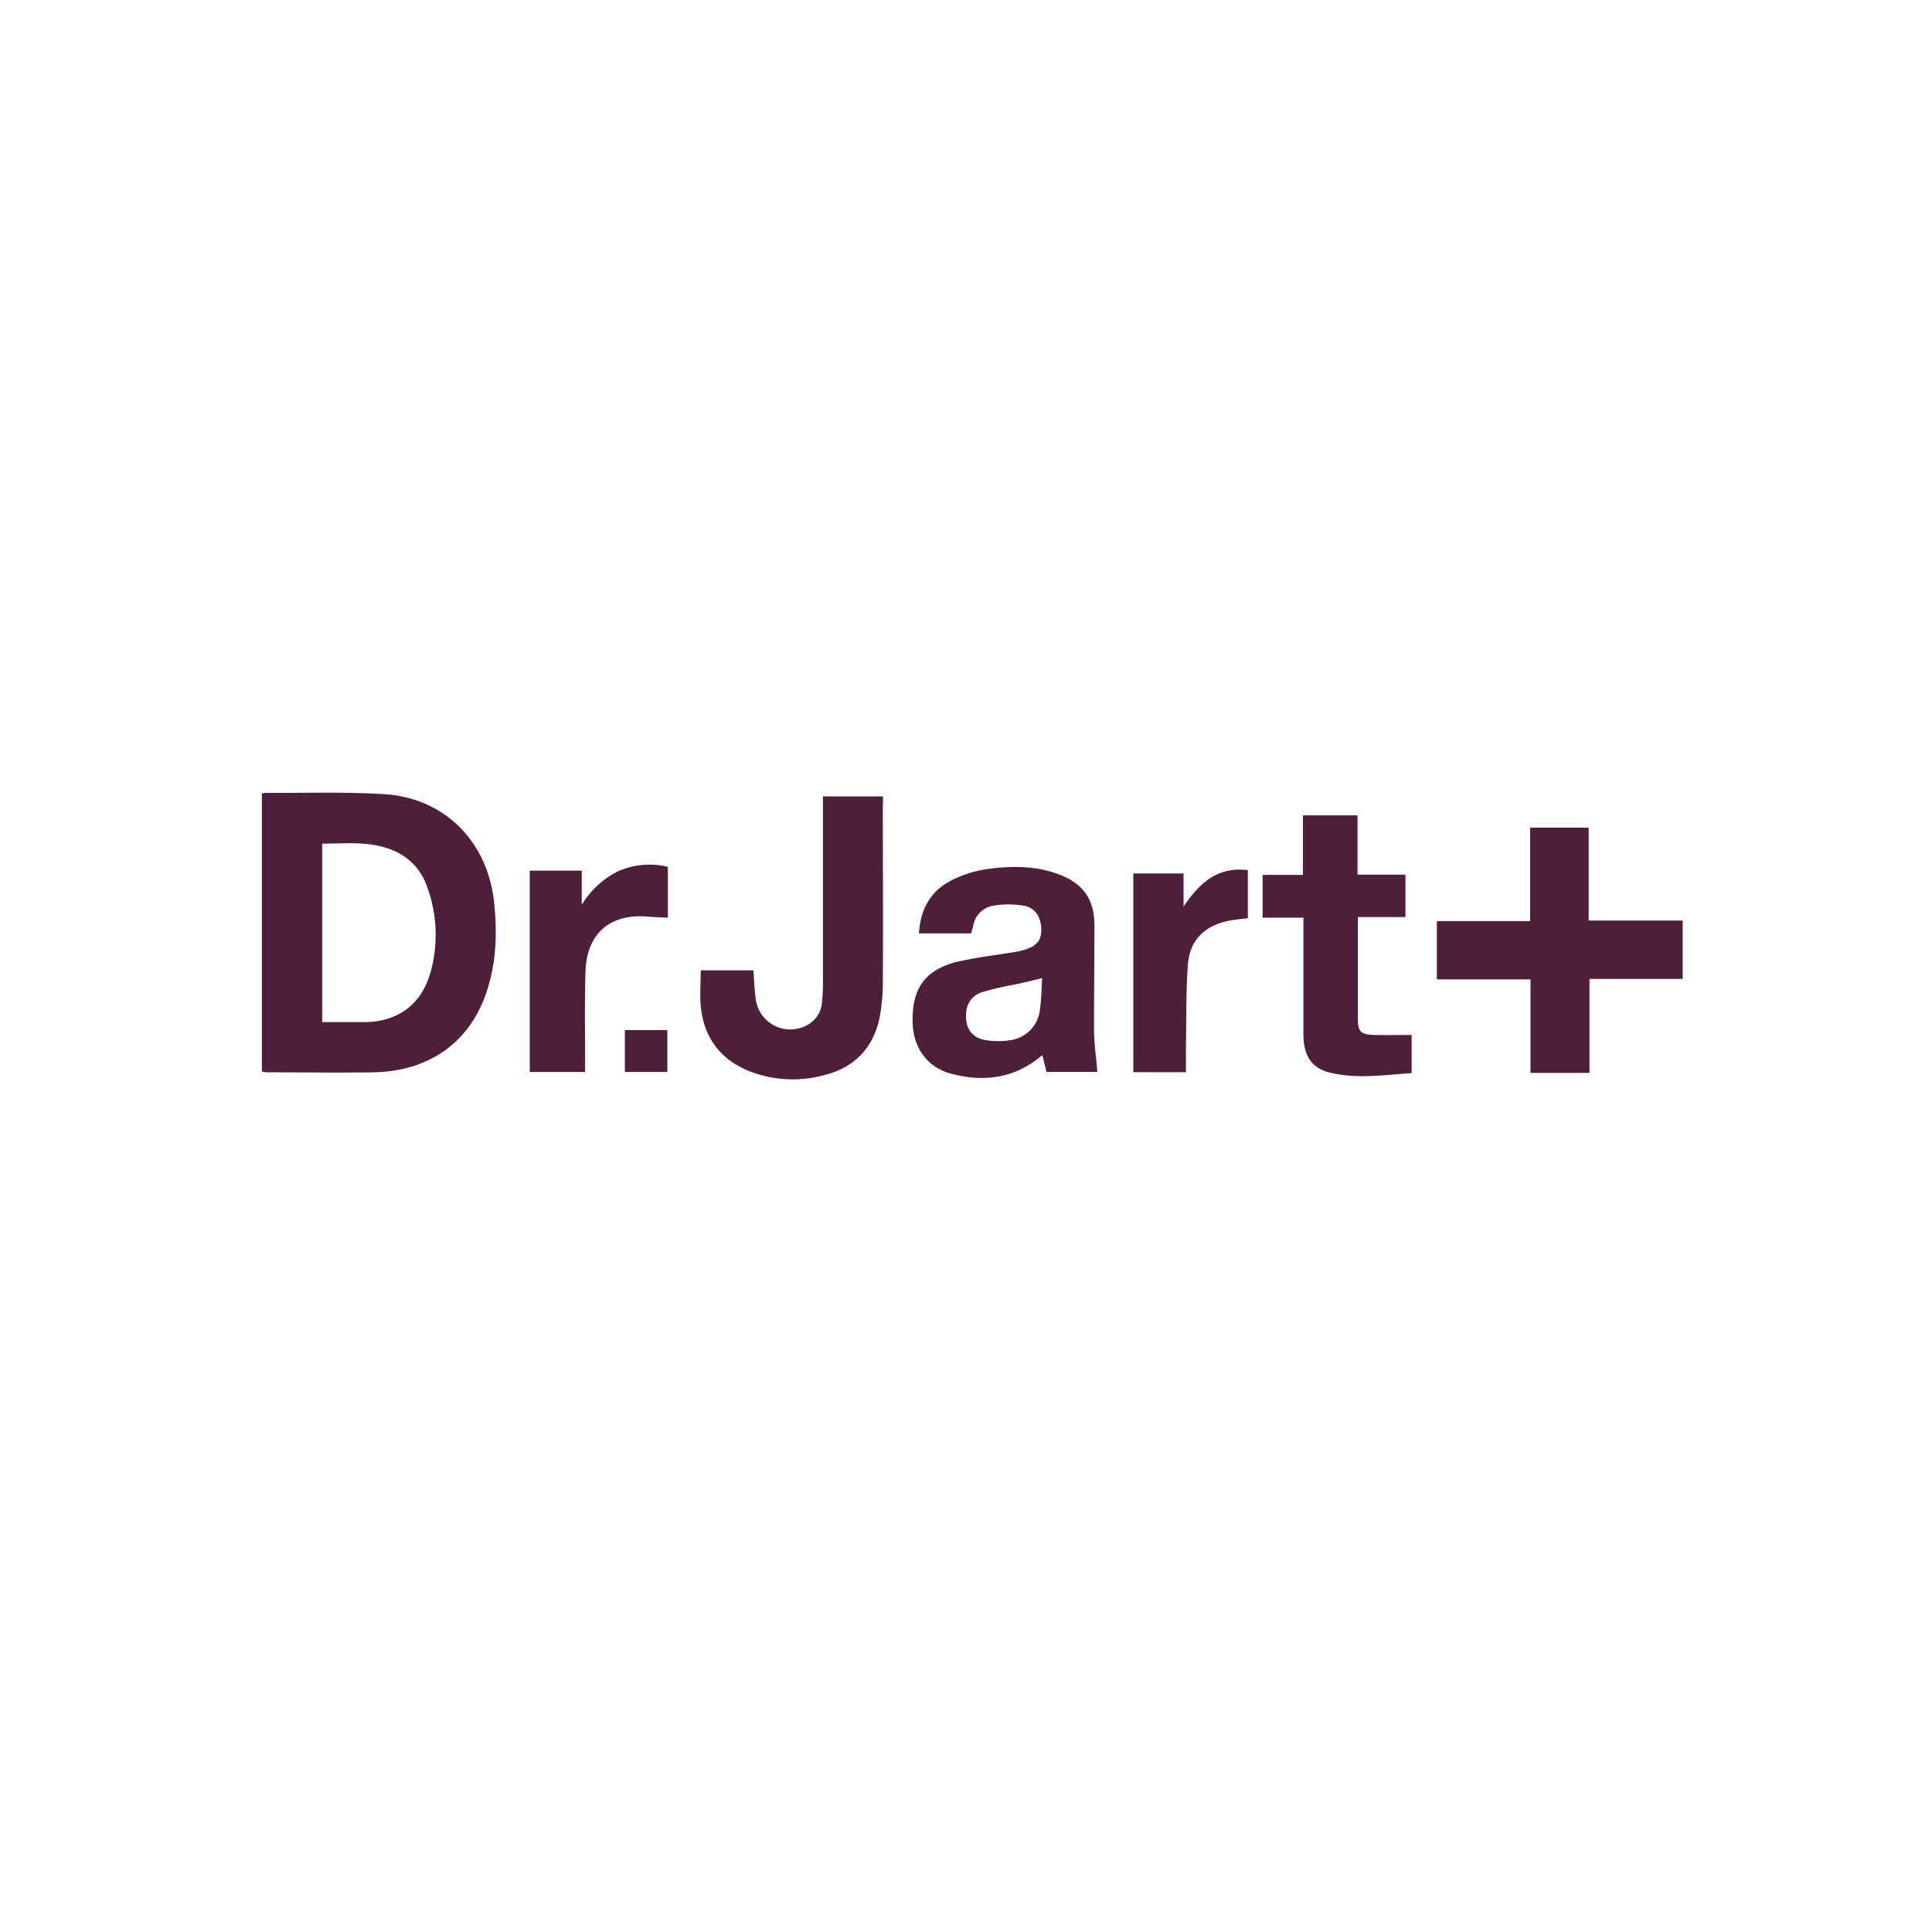 <svg id="Layer_1" data-name="Layer 1" xmlns="http://www.w3.org/2000/svg" width="524" height="524" viewBox="0 0 524 524"><rect x="0" y="0" width="524" height="524" fill="#808080" stroke="none"/><defs><style>.cls-1{fill:#fff;}.cls-2{fill:#4e1f3b;}</style></defs><title>Logo</title><polyline class="cls-1" points="524 524 0 524 0 0 524 0"/><path class="cls-2" d="M104.18,215.39c-10.76-.66-21.58-0.28-32.35-0.34a3.45,3.45,0,0,0-.81.23v75.36a12.47,12.47,0,0,0,1.5.19c9.6,0,19.22.16,28.82,0,15.24-.29,26.24-8.29,30.74-22.12,2.58-7.91,2.8-16,1.9-24.23C132.17,228.22,120.57,216.4,104.18,215.39Zm12.53,48.46c-2.43,8.69-9,13.37-18,13.37H87.38v-48.4c6.31,0,12.58-.74,18.6,1.57a16.32,16.32,0,0,1,9.92,10.28,37.84,37.84,0,0,1,.83,23.19h0Z"/><path class="cls-2" d="M430.83,224.48H415v25.35h-25.3v15.8H415.1V291h16V265.51h25.28V249.67h-25.5V224.48Z"/><path class="cls-2" d="M296.83,251.09c0-7-2.84-11.29-9.43-13.86-6.31-2.43-12.92-2.43-19.45-1.54a31.08,31.08,0,0,0-10.12,3.2c-5.51,2.89-8.24,7.85-8.58,14.27h14.14c0.19-.72.41-1.4,0.57-2.08a6.65,6.65,0,0,1,5.6-5.47,26.5,26.5,0,0,1,8,0c3.18,0.51,4.86,3.14,4.86,6.67,0,2.73-1.28,4.33-4.5,5.32a21,21,0,0,1-2.78.62c-4.86.8-9.72,1.37-14.59,2.43-9.52,2-13.44,7.39-13,17.15,0.32,6.59,4,11.62,10.28,13.37,9,2.43,17.42,1.35,24.88-5l1.12,4.55h13.8c-0.33-4-.88-7.73-0.92-11.5C296.72,269.76,296.83,260.45,296.83,251.09Zm-14.76,22.56a9.37,9.37,0,0,1-8.31,8.51,21.54,21.54,0,0,1-6.08,0c-3.48-.5-5.3-2.43-5.62-5.48-0.38-3.71,1-6.48,4.3-7.6a93.41,93.41,0,0,1,9.23-2.12c2.21-.5,4.42-1,7.07-1.69C282.51,268,282.44,270.85,282.07,273.65Z"/><path class="cls-2" d="M239.46,216H223.2v50.3a47.07,47.07,0,0,1-.24,5.23,7.62,7.62,0,0,1-3.91,6.43,9.47,9.47,0,0,1-14.12-7.29c-0.3-2.43-.4-5-0.6-7.49H190.05c0,3.32-.26,6.5,0,9.64,0.84,8.58,5.29,14.59,13.37,17.78a32.47,32.47,0,0,0,20.35.94c7.78-2,12.87-7.07,14.67-15a48.62,48.62,0,0,0,1-10.39c0.11-15.87,0-31.75,0-47.62A16.25,16.25,0,0,0,239.46,216Z"/><path class="cls-2" d="M372.46,280.7c-3.43-.11-4.18-1-4.19-4.33V248.73h12.92V237.22h-13V221.14h-14.8v16.15H342.45v11.6h11.06v31.48c0,6.08,2.26,9.36,7.29,10.58,7.37,1.77,14.76.58,22.06,0.1V280.7C379.27,280.7,375.83,280.79,372.46,280.7Z"/><path class="cls-2" d="M167.61,236.33a23.8,23.8,0,0,0-9.83,9.1v-9.3H143.69v54.61h15V288c0-8.17-.16-16.35.11-24.5,0.33-10.34,6.7-15.8,16.94-14.89,1.71,0.15,3.44.19,5.4,0.3v-13.8A20.86,20.86,0,0,0,167.61,236.33Z"/><path class="cls-2" d="M321,245.9v-9H307.38v53.9h14.27v-6.51c0.13-7.54,0-15.08.51-22.6,0.47-6.72,4.63-10.76,11.28-12,1.62-.29,3.26-0.44,5-0.66V236C330,234.95,325.2,239.71,321,245.9Z"/><path class="cls-2" d="M169.47,290.74H181V279.38H169.47v11.36Z"/></svg>